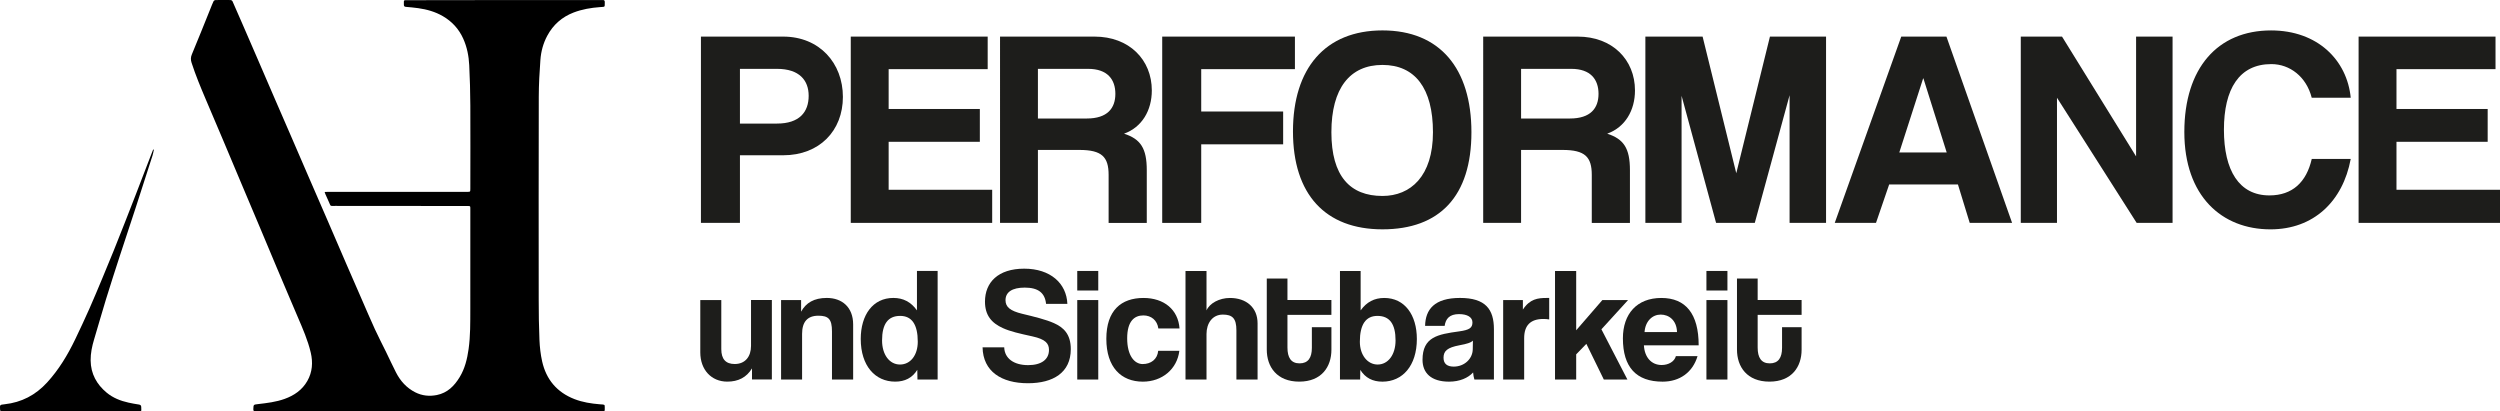 <?xml version="1.0" encoding="UTF-8"?>
<svg id="Ebene_2" data-name="Ebene 2" xmlns="http://www.w3.org/2000/svg" viewBox="0 0 1204.36 198.2">
  <defs>
    <style>
      .cls-1 {
        fill: #1d1d1b;
      }
    </style>
  </defs>
  <g id="Ebene_1-2" data-name="Ebene 1">
    <g id="HIpA1v">
      <g id="TgUU6l.tif">
        <g>
          <path d="M156.42,92.49c.58-.03.99-.06,1.4-.06,22.39,0,44.78,0,67.17,0,1.6,0,1.59,0,1.59-1.59,0-13.35.08-26.69,0-40.04-.03-6.48-.21-12.95-.53-19.42-.22-4.4-1.07-8.72-2.9-12.78-2.1-4.65-5.39-8.25-9.8-10.81-3.68-2.14-7.71-3.27-11.89-3.86-1.95-.28-3.92-.45-5.89-.62-.73-.06-1.02-.33-1.01-1.08.02-2.41-.31-2.13,2.12-2.14,16.88-.03,33.77-.06,50.65-.07,14.13-.01,28.26,0,42.39,0,.19,0,.39.02.58,0,.78-.06,1.08.25,1.05,1.07-.1,2.42.39,2.14-2.28,2.33-4.38.32-8.66,1.04-12.77,2.62-5.59,2.16-9.82,5.89-12.65,11.16-1.96,3.65-3.03,7.62-3.32,11.71-.43,5.9-.77,11.82-.78,17.74-.07,32.59-.06,65.18-.03,97.77,0,6.45.08,12.9.36,19.34.15,3.46.53,6.95,1.29,10.33,1.96,8.74,7.13,14.89,15.56,18.17,3.92,1.52,8.03,2.16,12.2,2.5.53.04,1.06.04,1.58.11,1.06.15.78.5.82,2.58.02.72-.48.69-.97.69-.61,0-1.22,0-1.84,0-55.16,0-110.32,0-165.47.01-.83,0-1.04-.27-1.01-1.06.08-2.22.05-2.16,2.26-2.42,4.33-.5,8.67-1.01,12.81-2.5,4.62-1.66,8.48-4.32,10.94-8.64,2.44-4.28,2.76-8.92,1.65-13.66-1.4-5.98-3.87-11.57-6.28-17.19-1.48-3.44-2.94-6.9-4.41-10.35-1.95-4.6-3.91-9.2-5.85-13.8-2.58-6.14-5.14-12.29-7.73-18.43-3.04-7.22-6.1-14.42-9.14-21.64-2.98-7.06-5.93-14.13-8.92-21.19-2.75-6.5-5.52-12.99-8.28-19.48-2.45-5.78-4.87-11.57-6.8-17.55-.45-1.4-.47-2.62.14-4.06,3.06-7.3,5.97-14.66,8.94-22,.48-1.18.93-2.38,1.48-3.53.14-.3.6-.62.92-.62,2.45-.06,4.9-.06,7.34-.01.32,0,.78.33.91.63,1.53,3.42,3.02,6.86,4.51,10.3,2.5,5.76,5,11.51,7.49,17.27,2.89,6.68,5.76,13.36,8.65,20.04,2.45,5.66,4.92,11.31,7.37,16.96,2.72,6.27,5.41,12.54,8.13,18.81,3.18,7.34,6.38,14.67,9.56,22.01,3.01,6.96,6,13.92,9.01,20.88,2.46,5.68,4.94,11.36,7.42,17.03,2.13,4.89,4.22,9.79,6.44,14.64,1.7,3.71,3.6,7.32,5.39,10.99,1.6,3.27,3.11,6.58,4.77,9.82,2.11,4.13,5.1,7.48,9.3,9.6,3.29,1.66,6.79,2.02,10.39,1.3,5.11-1.03,8.43-4.39,11-8.63,2.51-4.14,3.62-8.74,4.29-13.49.9-6.39.81-12.81.83-19.23.03-16.16.01-32.31.01-48.47,0-1.23,0-1.23-1.26-1.24-21.28-.01-42.56-.02-63.84-.05-2.72,0-1.98.33-3.08-1.98-.58-1.23-1.12-2.48-1.67-3.73-.12-.27-.19-.56-.34-1Z"/>
          <path d="M74.12,72.14c-.21.93-.35,1.87-.64,2.77-2.7,8.44-5.41,16.87-8.16,25.29-2.49,7.63-5.05,15.24-7.53,22.87-2.29,7.05-4.58,14.11-6.76,21.19-1.97,6.4-3.76,12.84-5.7,19.25-1,3.32-1.71,6.66-1.67,10.15.08,6.42,2.9,11.49,7.72,15.5,3.05,2.53,6.67,3.95,10.51,4.8,1.65.37,3.32.66,4.99.92.79.12,1.16.42,1.16,1.28-.01,2.17.5,1.97-1.97,1.97-20.03.02-40.05.01-60.08.01-1.67,0-3.34,0-5.01.04-.62.01-.9-.19-.94-.85-.15-2.36-.16-2.32,2.21-2.58,8.14-.9,14.89-4.42,20.43-10.48,5.63-6.16,9.87-13.19,13.47-20.65,2.4-4.98,4.73-9.99,6.97-15.04,2.12-4.77,4.11-9.6,6.13-14.41,1.84-4.41,3.67-8.82,5.46-13.25,1.83-4.53,3.62-9.08,5.41-13.63,1.76-4.47,3.51-8.95,5.24-13.43,2.09-5.41,4.17-10.83,6.25-16.25.72-1.86,1.44-3.72,2.17-5.57.11.02.22.05.33.07Z"/>
        </g>
      </g>
    </g>
    <g>
      <path class="cls-1" d="M362.27,182.84v-5.37c-2.65,4.36-6.62,6.38-11.91,6.38-7.63,0-13-5.68-13-14.09v-25.22h10.12v23.66c0,4.83,2.18,7.16,6.46,7.16,5.14,0,7.86-3.66,7.86-8.72v-22.11h10.04v38.29h-9.57Z"/>
      <path class="cls-1" d="M400.8,182.84v-23.2c0-5.92-1.71-7.55-6.54-7.55-5.29,0-7.86,2.96-7.86,8.8v21.95h-10.12v-38.29h9.65v5.6c2.34-4.28,6.23-6.62,12.38-6.62,7.32,0,12.69,4.44,12.69,12.76v26.54h-10.2Z"/>
      <path class="cls-1" d="M441.98,182.84l-.08-4.67c-2.41,3.89-5.99,5.68-10.66,5.68-9.65,0-16.58-7.63-16.58-20.55,0-11.6,5.84-19.77,15.72-19.77,4.75,0,8.48,1.95,11.36,5.99v-18.99h9.96v52.3h-9.73ZM442.13,164.63c0-8.33-2.88-12.45-8.48-12.45-5.92,0-8.72,3.97-8.72,11.83,0,6.85,3.58,11.6,8.64,11.6s8.56-4.51,8.56-10.98Z"/>
      <path class="cls-1" d="M503.94,146.41c-.54-5.29-3.74-7.86-10.28-7.86-6.07,0-9.26,2.18-9.26,6.07,0,3.27,2.26,5.14,8.02,6.54,5.84,1.4,11.52,2.8,15.33,4.51,4.52,2.02,8.1,5.21,8.1,12.53,0,11.36-8.56,16.42-20.63,16.42-12.77,0-21.64-5.68-21.87-17.28h10.43c.16,5.29,4.59,8.56,11.52,8.56,6.38,0,10.04-2.72,10.04-7.32,0-3.04-1.56-5.14-8.02-6.54-6.38-1.4-10.51-2.33-14.17-3.97-5.53-2.49-8.64-6.23-8.64-12.76,0-9.26,6.3-15.88,18.91-15.88s20.39,7.08,20.78,16.97h-10.27Z"/>
      <path class="cls-1" d="M518.96,139.95v-9.42h10.12v9.42h-10.12ZM518.96,182.84v-38.29h10.12v38.29h-10.12Z"/>
      <path class="cls-1" d="M568.15,168.99c-1.09,8.87-8.33,14.87-17.59,14.87-10.43,0-17.59-6.93-17.59-20.63s7.16-19.69,17.9-19.69c9.96,0,16.73,5.68,17.36,14.71h-10.2c-.54-3.97-3.43-6.3-7.24-6.3-4.28,0-7.78,2.72-7.78,11.05s3.5,12.38,7.47,12.38,7.08-2.26,7.47-6.38h10.2Z"/>
      <path class="cls-1" d="M595.63,182.84v-23.74c0-5.76-1.95-7.55-6.54-7.55-5.06,0-7.86,4.2-7.86,9.34v21.95h-10.12v-52.3h10.12v18.99c1.48-3.42,6.15-5.99,11.29-5.99,7.86,0,13.31,4.59,13.31,12.22v27.09h-10.2Z"/>
      <path class="cls-1" d="M631.98,157.62h9.42v10.9c0,8.09-4.67,15.33-15.49,15.33s-15.65-7.16-15.65-15.41v-34.25h9.96v10.35h21.17v7.16h-21.17v15.72c0,4.83,1.71,7.63,5.84,7.63s5.92-2.72,5.92-7.47v-9.96Z"/>
      <path class="cls-1" d="M645.52,182.84v-52.3h9.96v18.99c2.88-4.05,6.62-5.99,11.36-5.99,9.88,0,15.72,8.17,15.72,19.77,0,12.92-6.93,20.55-16.58,20.55-4.67,0-8.25-1.79-10.66-5.68l-.08,4.67h-9.73ZM672.3,164.01c0-7.86-2.8-11.83-8.72-11.83-5.6,0-8.48,4.12-8.48,12.45,0,6.46,3.74,10.98,8.56,10.98,5.06,0,8.64-4.75,8.64-11.6Z"/>
      <path class="cls-1" d="M710.28,182.84c-.31-.93-.54-2.26-.62-3.42-2.41,2.65-6.46,4.44-11.6,4.44-8.72,0-12.77-4.28-12.77-10.51,0-11.05,7.39-12.3,17.59-13.7,5.06-.7,6.46-1.71,6.46-4.36,0-2.49-2.49-3.97-6.46-3.97-4.59,0-6.46,2.26-6.93,5.68h-9.42c.16-7.94,4.51-13.47,16.81-13.47s16.35,5.45,16.35,15.1v24.21h-9.42ZM709.58,164.08c-1.01,1.01-2.8,1.56-6.54,2.26-5.76,1.09-7.63,2.72-7.63,5.99,0,2.88,1.71,4.28,4.9,4.28,5.21,0,9.11-3.81,9.18-8.33l.08-4.2Z"/>
      <path class="cls-1" d="M724.14,182.84v-38.29h9.5v4.59c3.35-5.14,7.24-5.6,11.36-5.6h1.32v10.35c-.94-.16-1.87-.23-2.8-.23-6.23,0-9.26,3.11-9.26,9.26v19.93h-10.12Z"/>
      <path class="cls-1" d="M772.63,182.84l-8.41-17.2-4.9,5.06v12.14h-10.2v-52.3h10.2v28.57l12.61-14.56h12.38l-12.84,14.09,12.53,24.21h-11.36Z"/>
      <path class="cls-1" d="M791.94,166.34c.31,5.76,3.58,9.5,8.56,9.5,3.27,0,6.15-1.63,6.85-4.28h10.43c-2.34,7.86-8.64,12.3-16.81,12.3-12.77,0-19.15-7-19.15-20.86,0-11.83,6.77-19.46,18.52-19.46s17.98,7.63,17.98,22.81h-26.39ZM807.89,159.96c-.16-5.68-3.89-8.41-7.86-8.41s-7.39,3.11-7.78,8.41h15.64Z"/>
      <path class="cls-1" d="M822.06,139.95v-9.42h10.12v9.42h-10.12ZM822.06,182.84v-38.29h10.12v38.29h-10.12Z"/>
      <path class="cls-1" d="M858.49,157.62h9.42v10.9c0,8.09-4.67,15.33-15.49,15.33s-15.64-7.16-15.64-15.41v-34.25h9.96v10.35h21.17v7.16h-21.17v15.72c0,4.83,1.71,7.63,5.84,7.63s5.91-2.72,5.91-7.47v-9.96Z"/>
    </g>
    <g>
      <path class="cls-1" d="M337.67,107.37V17.63h39.6c17.57,0,28.79,12.84,28.79,29.06s-11.22,28.11-28.79,28.11h-20.81v32.57h-18.79ZM374.3,59.53c10.81,0,15.27-5.54,15.27-13.38,0-7.43-4.46-12.98-15.27-12.98h-17.84v26.36h17.84Z"/>
      <path class="cls-1" d="M409.85,107.37V17.63h65.96v15.68h-47.71v19.19h43.93v15.81h-43.93v23.11h49.88v15.95h-68.12Z"/>
      <path class="cls-1" d="M534.07,107.37v-23.11c0-8.65-3.24-12.03-14.06-12.03h-20v35.14h-18.25V17.63h45.55c16.62,0,27.57,11.08,27.57,25.95,0,9.6-4.73,17.71-13.38,20.82,7.97,2.57,10.95,7.03,10.95,17.57v25.41h-18.38ZM500.01,33.17v23.92h23.52c10,0,13.79-5,13.79-11.89s-3.78-12.03-13.11-12.03h-24.2Z"/>
      <path class="cls-1" d="M578.68,69.53v37.85h-18.79V17.63h63.93v15.68h-45.14v20.41h39.47v15.81h-39.47Z"/>
      <path class="cls-1" d="M622.88,63.31c0-30.41,15.54-48.66,43.12-48.66s42.85,18.25,42.85,49.06-15.27,46.77-42.85,46.77-43.12-16.89-43.12-47.17ZM690.32,63.72c0-21.22-8.65-32.44-24.33-32.44s-24.6,11.22-24.6,32.44,9.05,30.68,24.6,30.68c13.52,0,24.33-9.46,24.33-30.68Z"/>
      <path class="cls-1" d="M766.83,107.37v-23.11c0-8.65-3.24-12.03-14.06-12.03h-20v35.14h-18.25V17.63h45.55c16.62,0,27.57,11.08,27.57,25.95,0,9.6-4.73,17.71-13.38,20.82,7.97,2.57,10.95,7.03,10.95,17.57v25.41h-18.38ZM732.77,33.17v23.92h23.52c10,0,13.79-5,13.79-11.89s-3.79-12.03-13.11-12.03h-24.19Z"/>
      <path class="cls-1" d="M862.12,107.37v-61.5l-16.76,61.5h-18.65l-16.62-61.23v61.23h-17.44V17.63h27.57l16.22,65.82,16.22-65.82h27.03v89.75h-17.57Z"/>
      <path class="cls-1" d="M948.9,107.37l-5.68-18.52h-33.12l-6.35,18.52h-19.87l32.04-89.75h21.76l31.63,89.75h-20.41ZM926.6,37.77h-.14l-11.49,35.68h22.84l-11.22-35.68Z"/>
      <path class="cls-1" d="M1029.32,107.37l-38.38-60.28v60.28h-17.44V17.63h19.87l35.68,57.71V17.63h17.57v89.75h-17.3Z"/>
      <path class="cls-1" d="M1132.45,76.56c-3.79,20.41-17.84,33.93-38.66,33.93-23.52,0-41.5-16.08-41.5-46.9s16.08-48.93,41.77-48.93c22.44,0,36.63,14.33,38.39,32.44h-18.79c-2.57-10.14-10.54-16.22-19.46-16.22-15.54,0-22.84,12.03-22.84,31.63s7.3,31.63,21.9,31.63c11.08,0,17.84-6.35,20.41-17.57h18.79Z"/>
      <path class="cls-1" d="M1136.24,107.37V17.63h65.96v15.68h-47.71v19.19h43.93v15.81h-43.93v23.11h49.88v15.95h-68.12Z"/>
    </g>
  </g>
</svg>